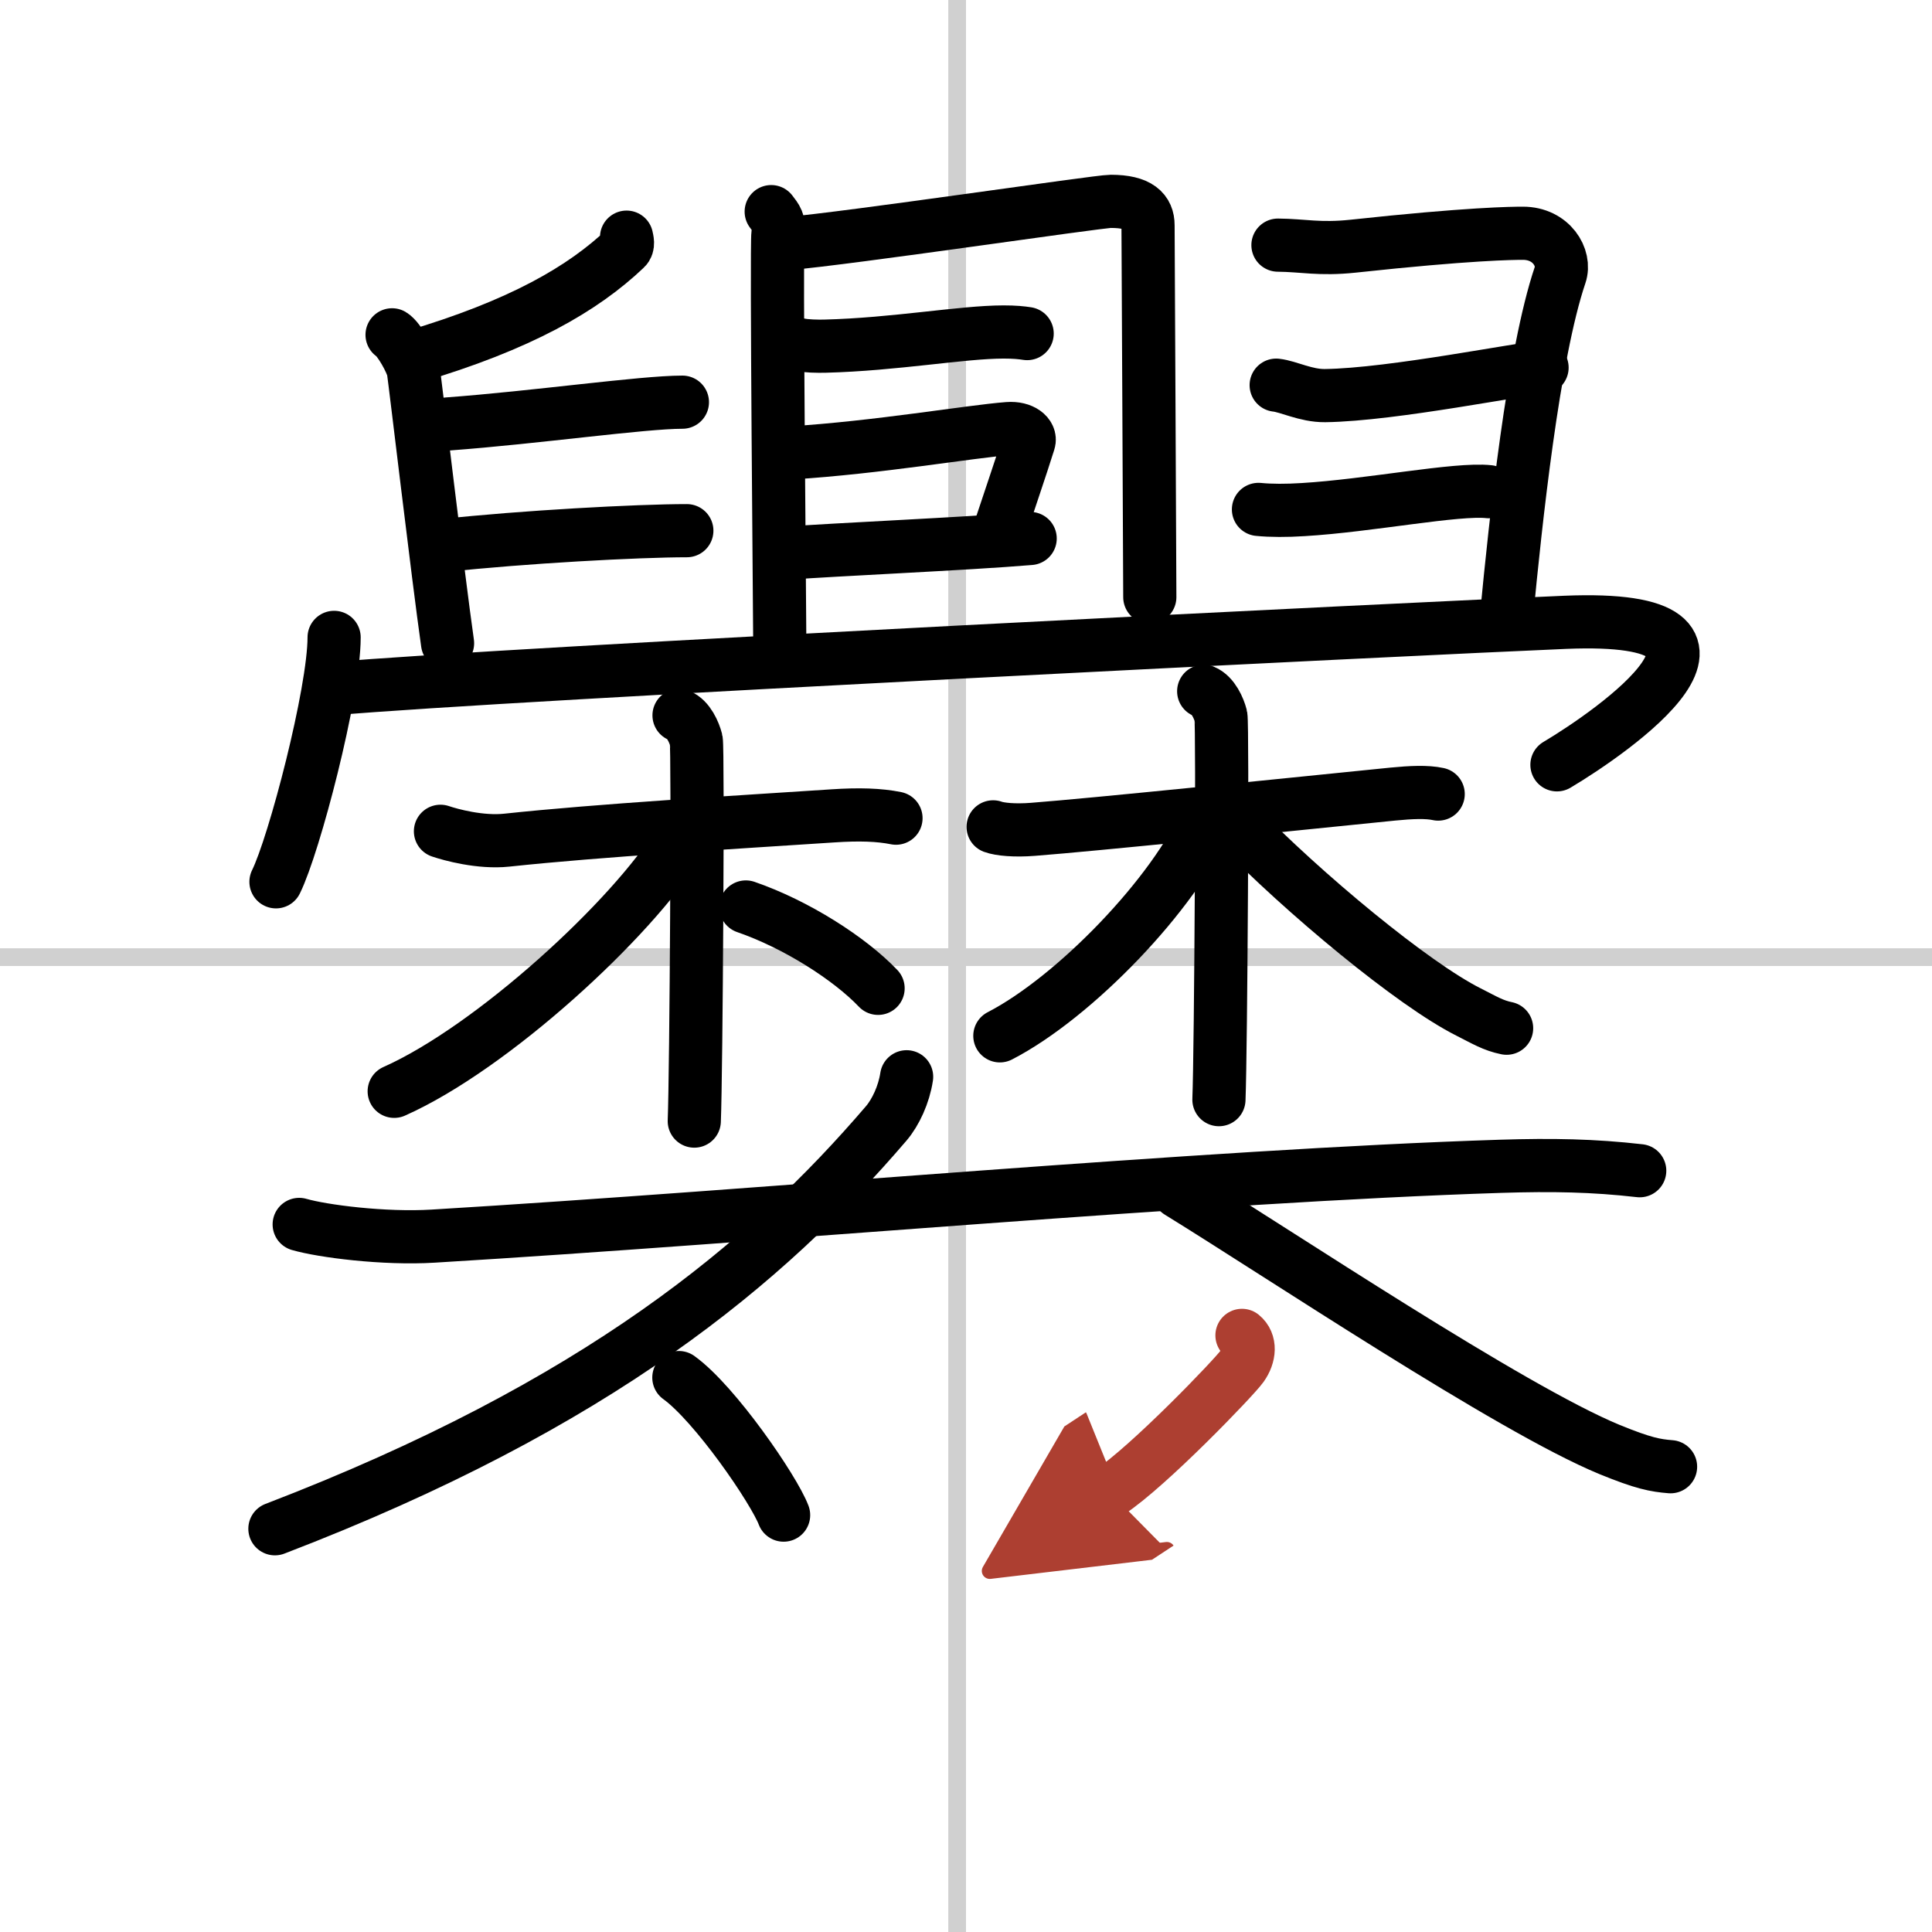 <svg width="400" height="400" viewBox="0 0 109 109" xmlns="http://www.w3.org/2000/svg"><defs><marker id="a" markerWidth="4" orient="auto" refX="1" refY="5" viewBox="0 0 10 10"><polyline points="0 0 10 5 0 10 1 5" fill="#ad3f31" stroke="#ad3f31"/></marker></defs><g fill="none" stroke="#000" stroke-linecap="round" stroke-linejoin="round" stroke-width="3"><rect width="100%" height="100%" fill="#fff" stroke="#fff"/><line x1="54" x2="54" y2="109" stroke="#d0d0d0" stroke-width="1"/><line x2="109" y1="54" y2="54" stroke="#d0d0d0" stroke-width="1"/><path d="m35.35 13.38c0.03 0.16 0.13 0.46-0.07 0.64-2.37 2.25-5.87 4.31-12.04 6.13"/><path d="m22.12 18.89c0.39 0.23 1.12 1.54 1.2 2.01 0.08 0.46 1.4 11.68 1.93 15.39"/><path d="m25.25 23.92c5-0.37 11-1.23 13.25-1.23"/><path d="m25 30.78c4.5-0.49 11-0.84 13.75-0.84"/><path d="m43.51 11.94c0.29 0.39 0.48 0.55 0.38 1.25-0.1 0.71 0.1 21.47 0.1 22.65"/><path d="m44.35 13.75c3.63-0.31 17.58-2.39 18.32-2.39 1.61 0 2.1 0.56 2.1 1.35s0.1 19.18 0.1 20.98"/><path d="m45.08 19.44c0.38 0.09 1.08 0.1 1.46 0.09 3.96-0.1 7.75-0.8 10.08-0.8 0.63 0 1.01 0.04 1.33 0.09"/><path d="m44.64 25.55c4.86-0.3 10.04-1.2 12.24-1.37 0.81-0.06 1.29 0.37 1.17 0.74-0.48 1.53-1.04 3.14-1.74 5.26"/><path d="m44.4 31.21c2.59-0.2 10.16-0.53 13.72-0.83"/><path d="M72.1,13.83c1.4,0.01,2.34,0.26,4.23,0.06c6.57-0.71,9.02-0.73,9.59-0.73c1.61,0,2.43,1.39,2.1,2.35C86.5,20,85.5,29.5,85,34.72"/><path d="m72 21.73c0.71 0.08 1.67 0.6 2.75 0.59 3.87-0.05 11.27-1.58 12.25-1.58"/><path d="m71 28.74c0.71 0.07 1.58 0.07 2.52 0.01 3.72-0.22 8.68-1.21 10.48-1.01"/><path d="m18.85 35.96c0 3.12-2.25 11.71-3.28 13.79"/><path d="m18.74 38.86c9.73-0.86 61.67-3.42 69.56-3.75 12.34-0.51 2.62 6.21-0.46 8.04"/><path d="m24.85 46.9c0.56 0.19 2.25 0.66 3.74 0.5 5.24-0.56 12.79-1 18.4-1.37 1.49-0.1 2.62-0.06 3.56 0.13"/><path d="m38.31 40.36c0.54 0.21 0.86 0.97 0.97 1.4s0 18.8-0.11 21.49"/><path d="m38.35 47.48c-2.66 4.35-10.58 11.63-16.11 14.09"/><path d="m42.08 51.17c2.82 0.97 5.85 2.9 7.46 4.59"/><path d="m56.03 46.65c0.38 0.14 1.22 0.22 2.24 0.14 3.61-0.28 13.27-1.28 20.32-1.99 1.02-0.1 1.91-0.14 2.55 0"/><path d="m67.91 39c0.54 0.22 0.86 0.97 0.97 1.4s0 18.95-0.11 21.64"/><path d="m68.09 46.19c-1.82 4.22-7.47 10.08-11.68 12.25"/><path d="m69.7 46.44c3.86 3.98 10.03 9.09 13.16 10.66 0.89 0.45 1.39 0.76 2.14 0.91"/><path d="m16.88 69.08c1.31 0.38 4.79 0.83 7.56 0.66 18.76-1.13 43.39-3.4 60.23-3.94 2.9-0.09 5.22-0.05 7.84 0.25"/><path d="m51.15 60.75c-0.15 1-0.62 2.01-1.15 2.63-6.74 7.87-16.24 15.87-34.49 22.87"/><path d="m66.5 67.25c5.61 3.45 18.71 12.22 24.31 14.53 1.91 0.78 2.57 0.9 3.44 0.97"/><path d="m38.3 77.72c2.03 1.46 5.36 6.31 5.91 7.76"/><path d="m70.07 75.34c0.49 0.4 0.44 1.13 0 1.75s-5.27 5.65-7.46 7.09" marker-end="url(#a)" stroke="#ad3f31"/></g></svg>
